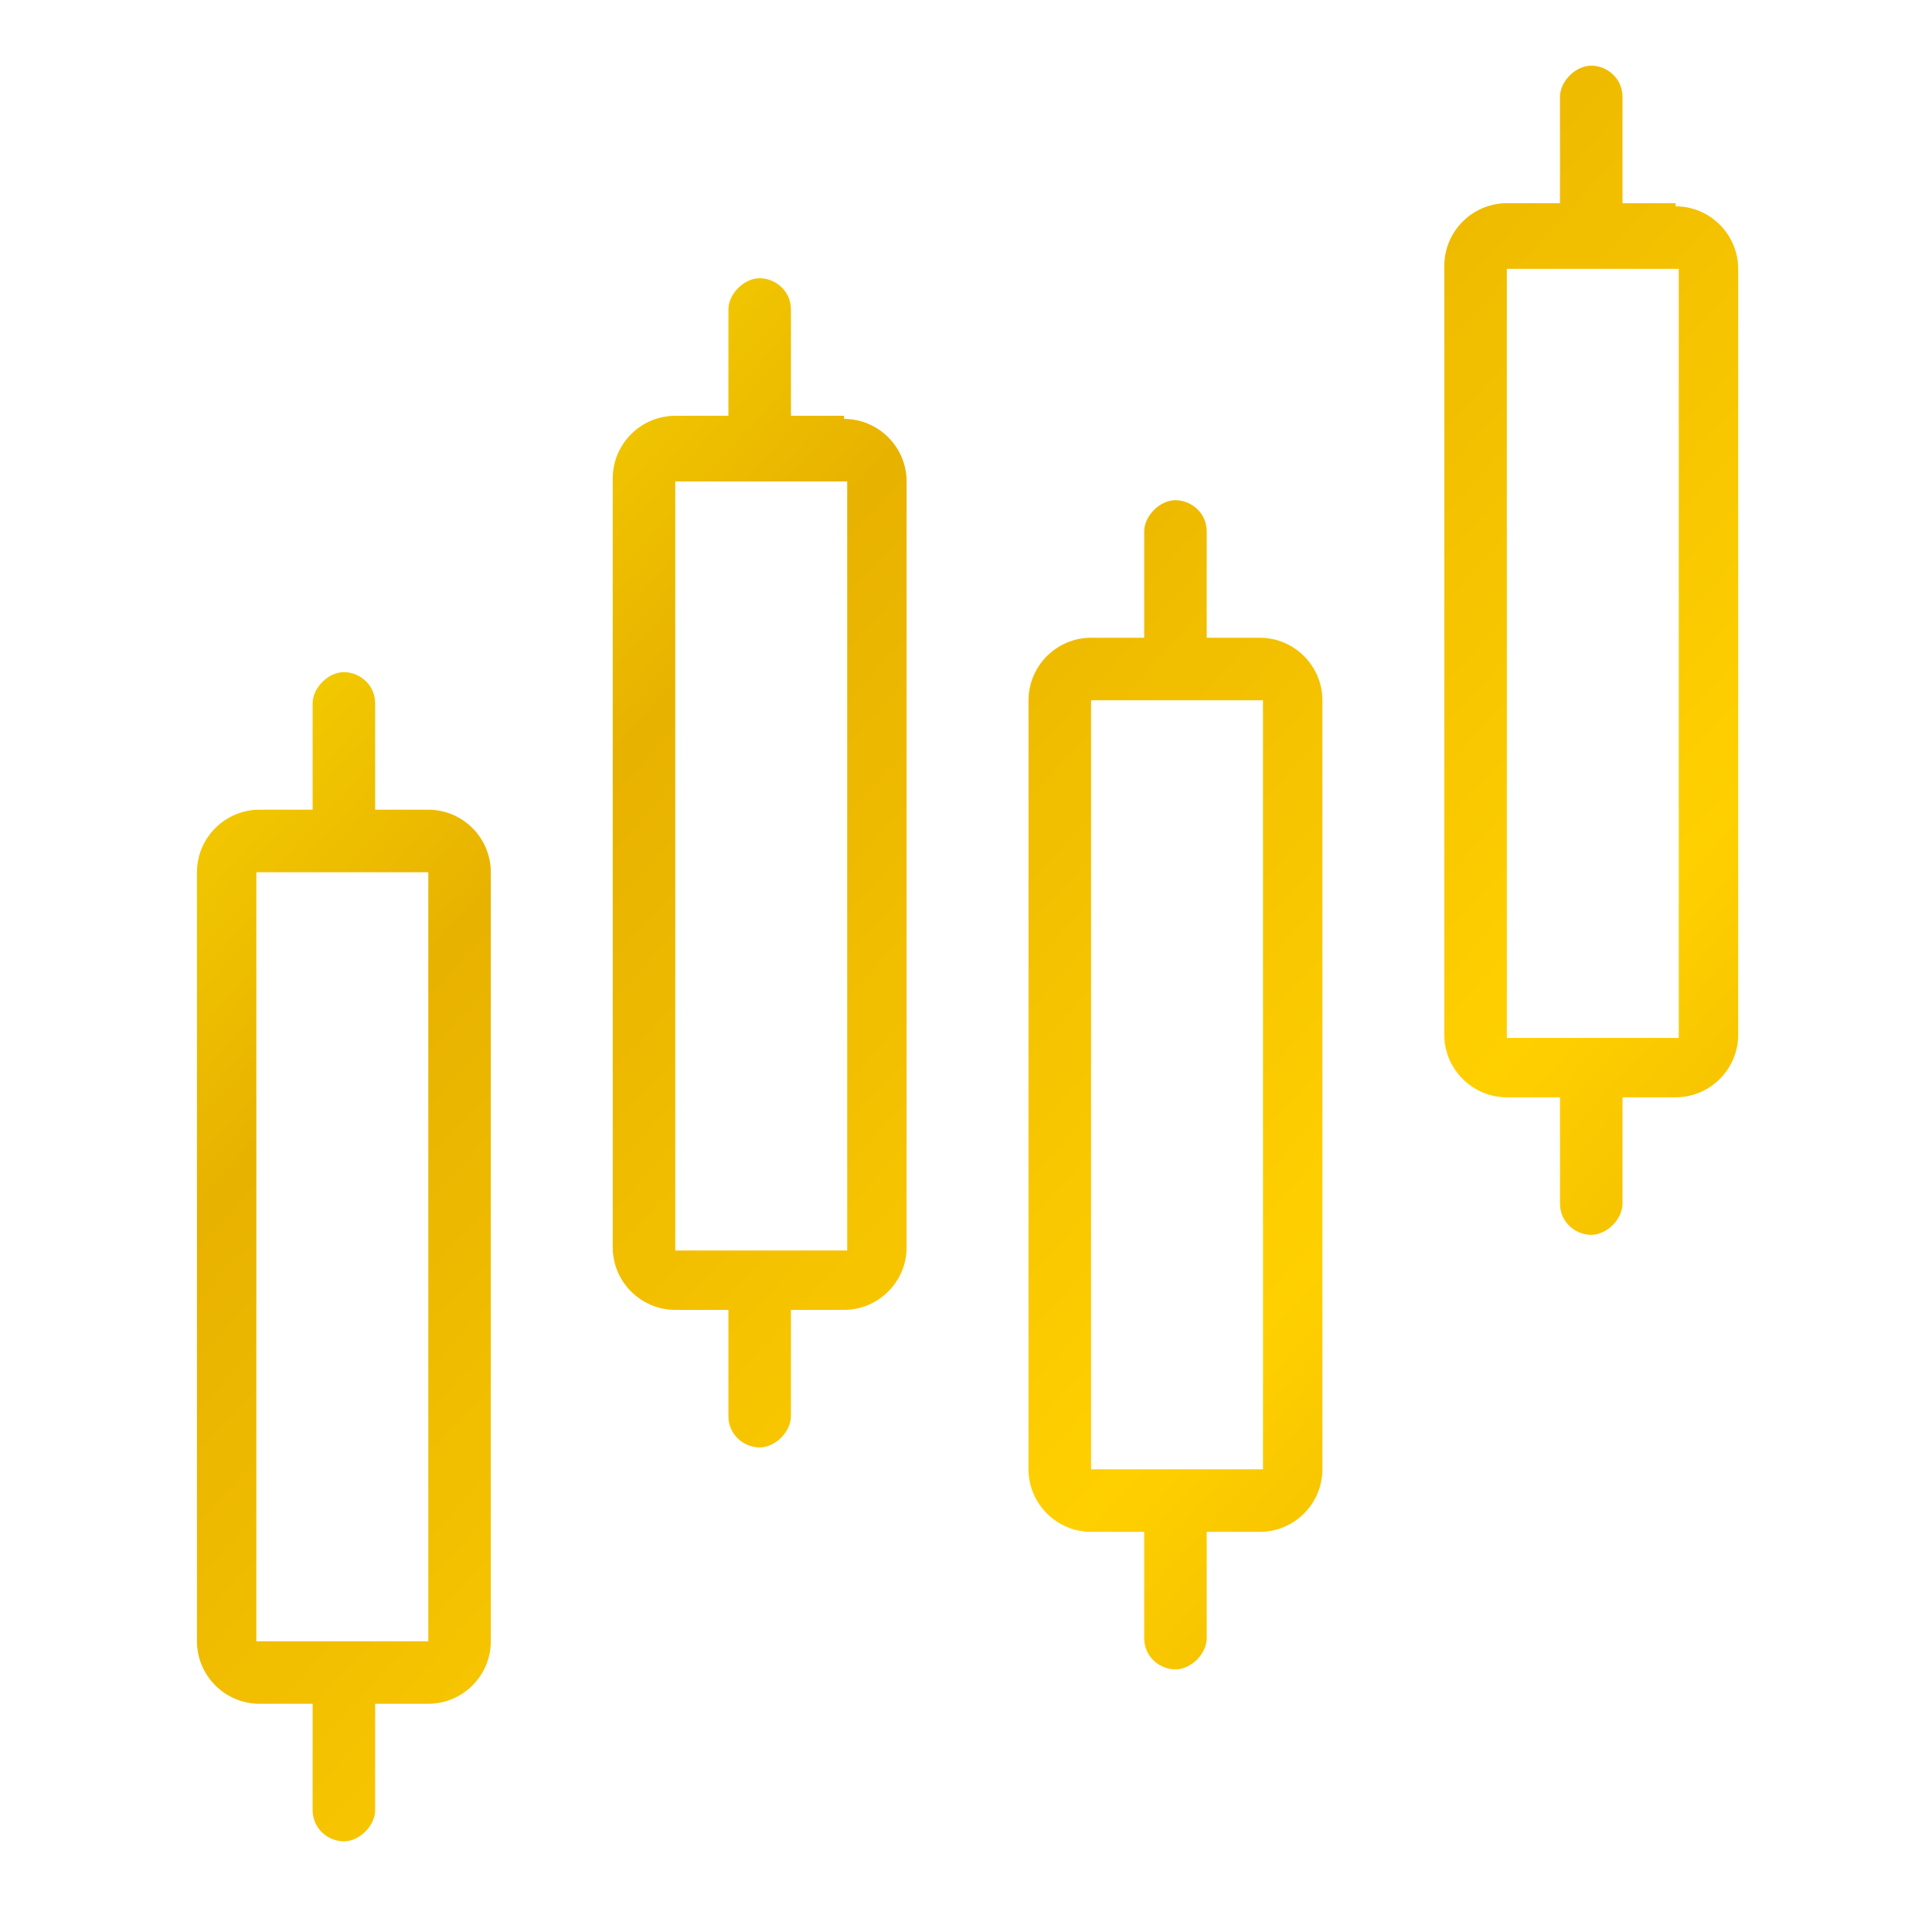 <?xml version="1.0" encoding="UTF-8"?>
<svg id="_圖層_1" data-name="圖層_1" xmlns="http://www.w3.org/2000/svg" xmlns:xlink="http://www.w3.org/1999/xlink" version="1.1" viewBox="0 0 61.8 61.8">
  <!-- Generator: Adobe Illustrator 29.2.1, SVG Export Plug-In . SVG Version: 2.1.0 Build 116)  -->
  <defs>
    <style>
      .st0 {
        fill: url(#_未命名漸層_265);
      }
    </style>
    <linearGradient id="_未命名漸層_265" data-name="未命名漸層 265" x1="6.7" y1="8.3" x2="57.1" y2="54.5" gradientUnits="userSpaceOnUse">
      <stop offset="0" stop-color="#ffe600"/>
      <stop offset=".3" stop-color="#e8b200"/>
      <stop offset=".7" stop-color="#ffd000"/>
      <stop offset=".9" stop-color="#ebb600"/>
      <stop offset="1" stop-color="#ebc400"/>
    </linearGradient>
  </defs>
  <path class="st0" d="M13.7,25.9h-1.7v-3.4c0-.6-.5-1-1-1s-1,.5-1,1v3.4h-1.7c-1.1,0-2,.9-2,2v24.6c0,1.1.9,2,2,2h1.7v3.4c0,.6.5,1,1,1,.5,0,1-.5,1-1v-3.4h1.7c1.1,0,2-.9,2-2v-24.6c0-1.1-.9-2-2-2ZM8.2,52.5v-24.6h5.5v24.6s-5.5,0-5.5,0ZM27,13.3h-1.7v-3.4c0-.6-.5-1-1-1s-1,.5-1,1v3.4h-1.7c-1.1,0-2,.9-2,2v24.6c0,1.1.9,2,2,2h1.7v3.4c0,.6.5,1,1,1,.5,0,1-.5,1-1v-3.4h1.7c1.1,0,2-.9,2-2V15.4c0-1.1-.9-2-2-2ZM21.6,39.9V15.4h5.5v24.6s-5.5,0-5.5,0ZM40.3,20.4h-1.7v-3.4c0-.6-.5-1-1-1s-1,.5-1,1v3.4h-1.7c-1.1,0-2,.9-2,2v24.6c0,1.1.9,2,2,2h1.7v3.4c0,.6.5,1,1,1,.5,0,1-.5,1-1v-3.4h1.7c1.1,0,2-.9,2-2v-24.6c0-1.1-.9-2-2-2ZM34.9,47v-24.6h5.5v24.6s-5.5,0-5.5,0ZM53.6,6.5h-1.7v-3.4c0-.6-.5-1-1-1s-1,.5-1,1v3.4h-1.7c-1.1,0-2,.9-2,2v24.6c0,1.1.9,2,2,2h1.7v3.4c0,.6.5,1,1,1,.5,0,1-.5,1-1v-3.4h1.7c1.1,0,2-.9,2-2V8.6c0-1.1-.9-2-2-2ZM48.2,33.2V8.6h5.5v24.6s-5.5,0-5.5,0Z"/>
</svg>